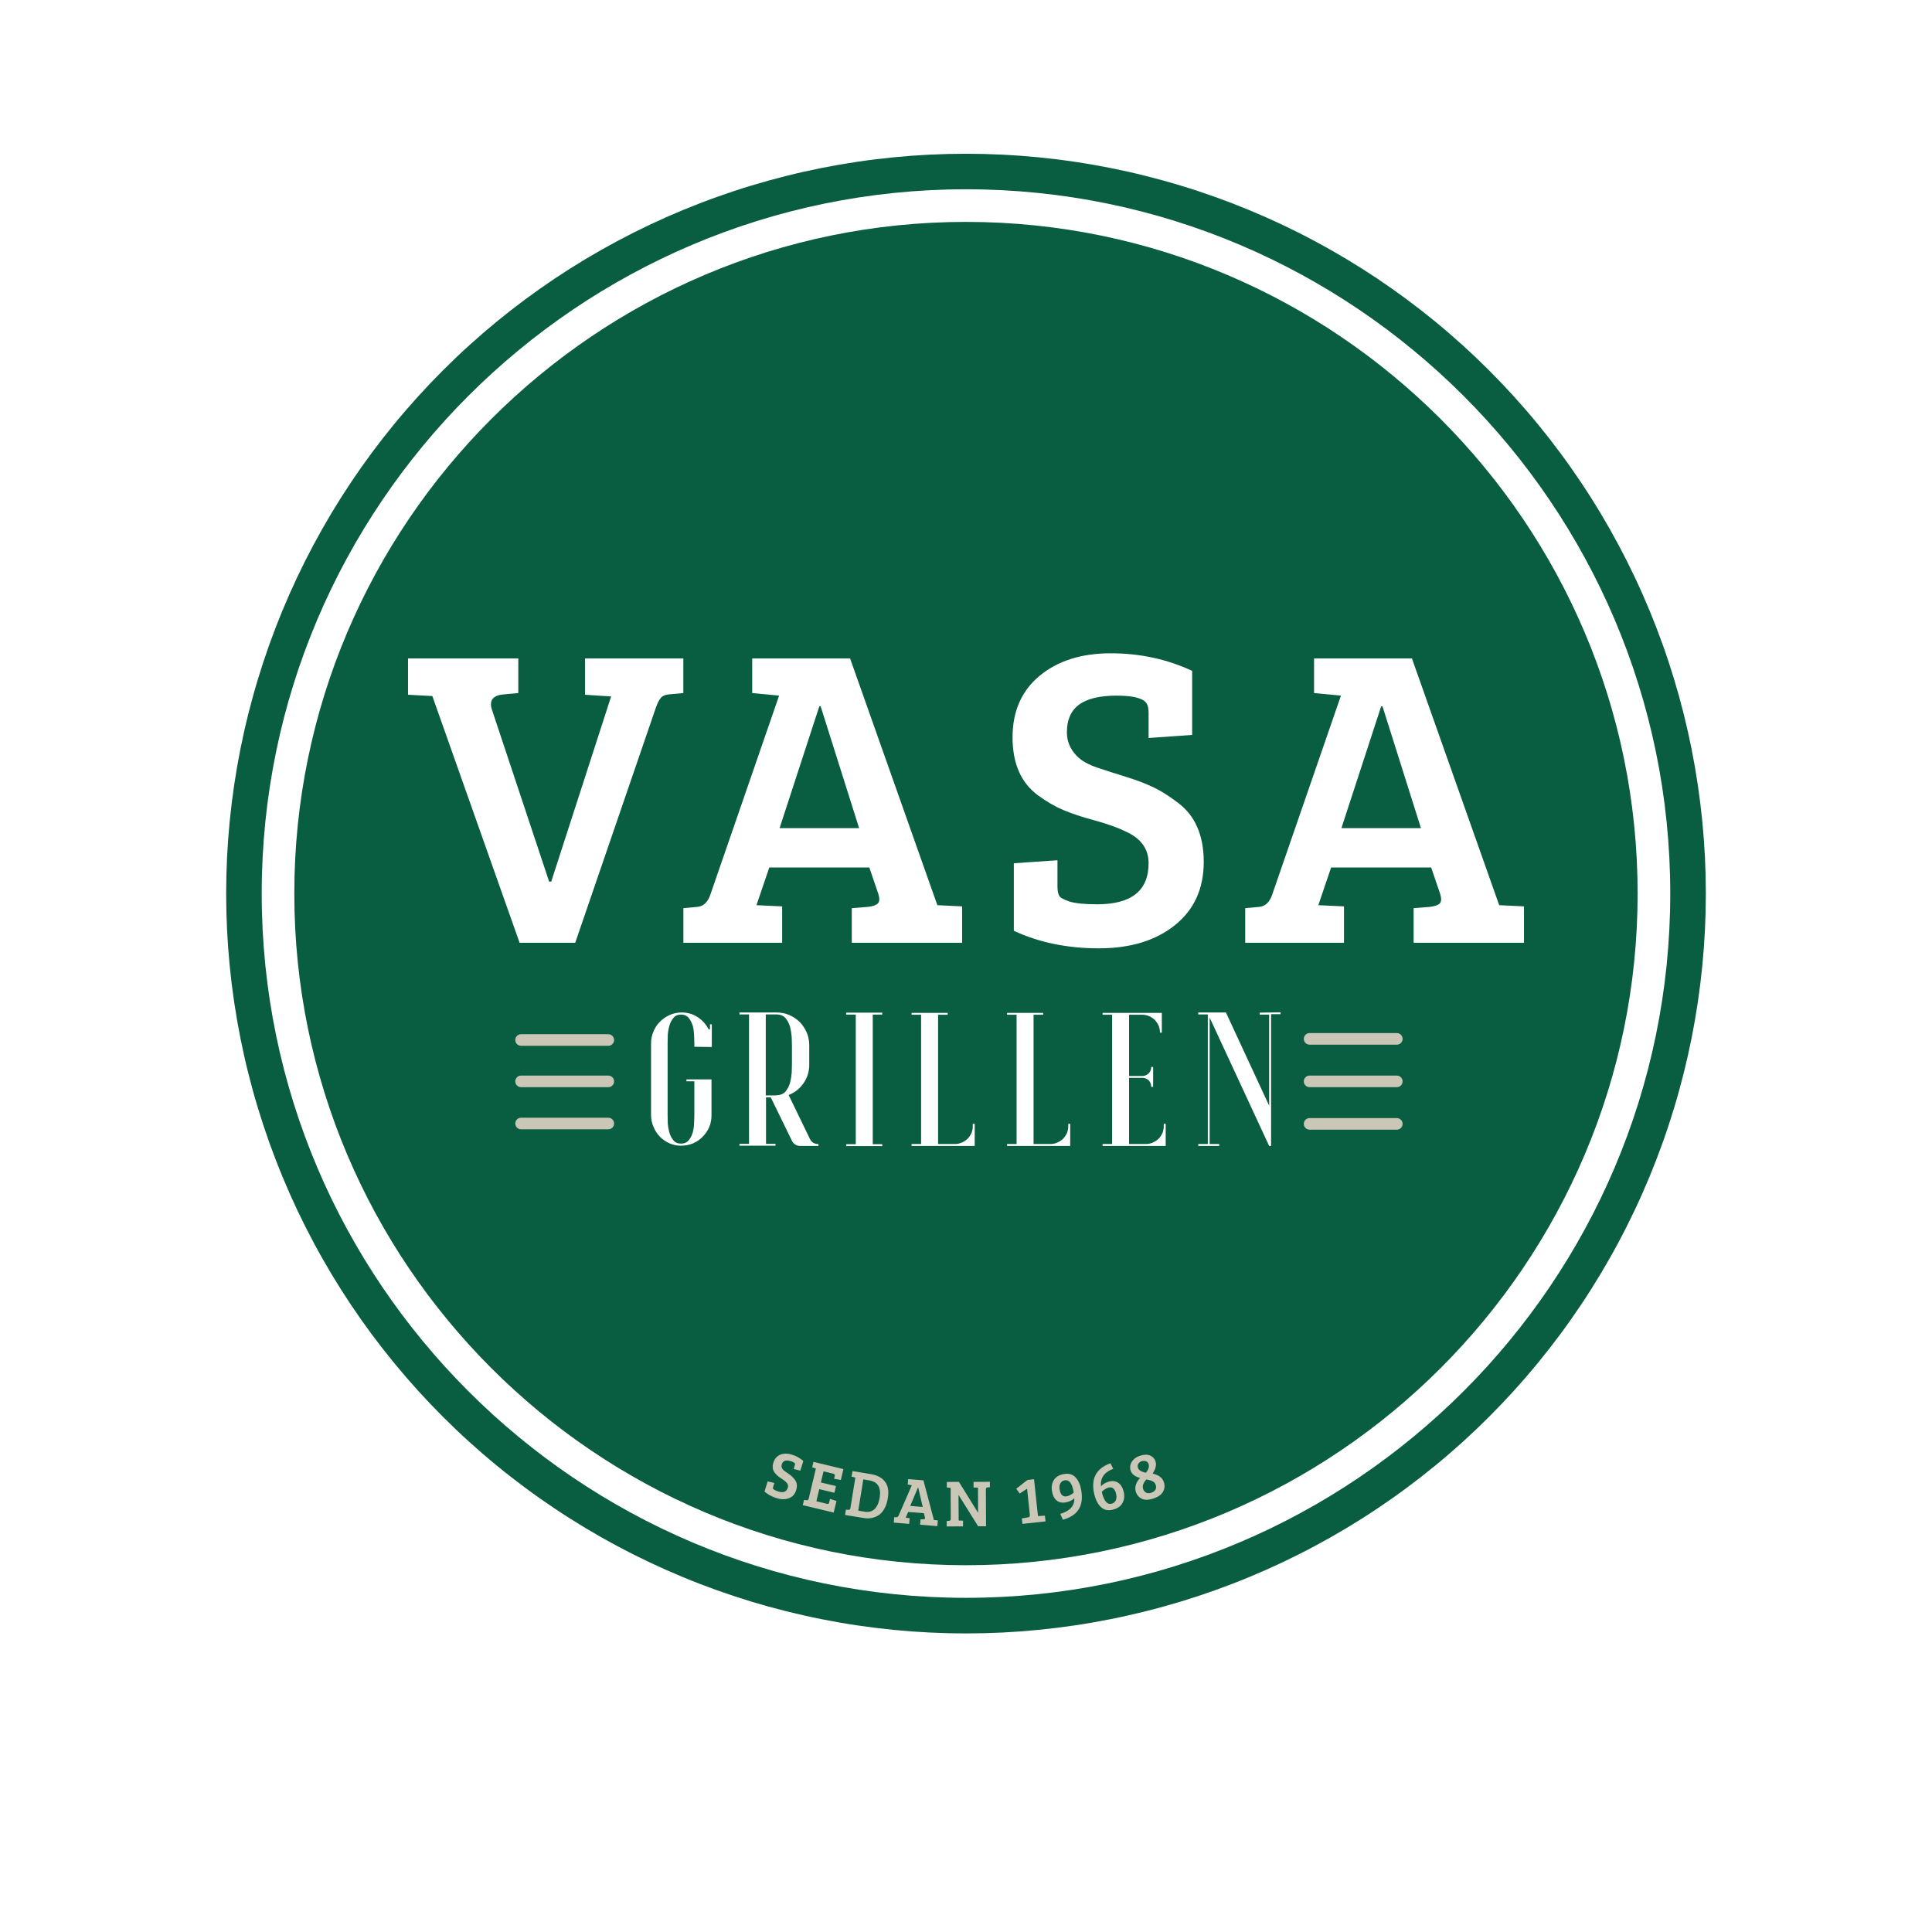 <svg xmlns="http://www.w3.org/2000/svg" xmlns:xlink="http://www.w3.org/1999/xlink" width="500" zoomAndPan="magnify" viewBox="0 0 375 375" height="500" preserveAspectRatio="xMidYMid meet" version="1.2"><defs><clipPath id="116f7cb841"><path d="M 43.898 29.844 L 331.148 29.844 L 331.148 317.094 L 43.898 317.094 Z M 43.898 29.844 "/></clipPath><clipPath id="d235afea01"><path d="M 50.797 36.738 L 324.547 36.738 L 324.547 310.488 L 50.797 310.488 Z M 50.797 36.738 "/></clipPath></defs><g id="4d3db9f249"><rect x="0" width="375" y="0" height="375" style="fill:#ffffff;fill-opacity:1;stroke:none;"/><rect x="0" width="375" y="0" height="375" style="fill:#ffffff;fill-opacity:1;stroke:none;"/><g clip-rule="nonzero" clip-path="url(#116f7cb841)"><path style=" stroke:none;fill-rule:nonzero;fill:#095d40;fill-opacity:1;" d="M 331.102 173.445 C 331.102 175.793 331.043 178.145 330.93 180.492 C 330.812 182.84 330.641 185.18 330.41 187.52 C 330.18 189.859 329.891 192.191 329.547 194.516 C 329.203 196.84 328.801 199.156 328.344 201.461 C 327.883 203.766 327.367 206.059 326.797 208.336 C 326.227 210.617 325.602 212.883 324.918 215.129 C 324.234 217.379 323.5 219.609 322.707 221.824 C 321.914 224.035 321.07 226.227 320.172 228.398 C 319.27 230.57 318.32 232.719 317.312 234.844 C 316.309 236.965 315.254 239.066 314.145 241.137 C 313.039 243.211 311.879 245.254 310.672 247.27 C 309.461 249.285 308.207 251.27 306.898 253.227 C 305.594 255.18 304.242 257.102 302.84 258.988 C 301.441 260.875 299.996 262.727 298.504 264.543 C 297.016 266.359 295.48 268.141 293.902 269.883 C 292.324 271.621 290.703 273.324 289.043 274.984 C 287.379 276.648 285.68 278.27 283.938 279.848 C 282.195 281.426 280.418 282.961 278.598 284.449 C 276.781 285.941 274.93 287.387 273.043 288.785 C 271.156 290.188 269.234 291.539 267.281 292.844 C 265.328 294.152 263.34 295.406 261.324 296.617 C 259.309 297.824 257.266 298.98 255.191 300.09 C 253.121 301.199 251.023 302.254 248.898 303.258 C 246.773 304.262 244.625 305.215 242.453 306.113 C 240.281 307.016 238.09 307.859 235.879 308.652 C 233.664 309.445 231.434 310.18 229.184 310.863 C 226.938 311.543 224.672 312.172 222.391 312.742 C 220.113 313.312 217.82 313.828 215.516 314.285 C 213.211 314.746 210.895 315.148 208.57 315.492 C 206.246 315.836 203.914 316.125 201.574 316.355 C 199.238 316.586 196.895 316.758 194.547 316.875 C 192.199 316.988 189.852 317.047 187.5 317.047 C 185.148 317.047 182.801 316.988 180.453 316.875 C 178.105 316.758 175.762 316.586 173.426 316.355 C 171.086 316.125 168.754 315.836 166.43 315.492 C 164.105 315.148 161.789 314.746 159.484 314.285 C 157.18 313.828 154.887 313.312 152.605 312.742 C 150.328 312.172 148.062 311.543 145.812 310.863 C 143.566 310.18 141.336 309.445 139.121 308.652 C 136.91 307.859 134.719 307.016 132.547 306.113 C 130.375 305.215 128.227 304.262 126.102 303.258 C 123.977 302.254 121.879 301.199 119.805 300.09 C 117.734 298.98 115.691 297.824 113.676 296.617 C 111.656 295.406 109.672 294.152 107.719 292.844 C 105.766 291.539 103.844 290.188 101.957 288.785 C 100.07 287.387 98.215 285.941 96.398 284.449 C 94.582 282.961 92.805 281.426 91.062 279.848 C 89.32 278.27 87.621 276.648 85.957 274.984 C 84.297 273.324 82.676 271.621 81.098 269.883 C 79.52 268.141 77.984 266.359 76.496 264.543 C 75.004 262.727 73.559 260.875 72.156 258.988 C 70.758 257.102 69.406 255.18 68.098 253.227 C 66.793 251.27 65.535 249.285 64.328 247.27 C 63.121 245.254 61.961 243.211 60.855 241.137 C 59.746 239.066 58.691 236.965 57.684 234.844 C 56.68 232.719 55.73 230.57 54.828 228.398 C 53.93 226.227 53.086 224.035 52.293 221.824 C 51.5 219.609 50.766 217.379 50.082 215.129 C 49.398 212.883 48.773 210.617 48.203 208.336 C 47.629 206.059 47.117 203.766 46.656 201.461 C 46.199 199.156 45.797 196.84 45.453 194.516 C 45.109 192.191 44.82 189.859 44.59 187.52 C 44.359 185.18 44.188 182.84 44.07 180.492 C 43.957 178.145 43.898 175.793 43.898 173.445 C 43.898 171.094 43.957 168.746 44.07 166.398 C 44.188 164.051 44.359 161.707 44.59 159.371 C 44.82 157.031 45.109 154.699 45.453 152.375 C 45.797 150.051 46.199 147.734 46.656 145.43 C 47.117 143.125 47.629 140.832 48.203 138.551 C 48.773 136.273 49.398 134.008 50.082 131.758 C 50.766 129.512 51.5 127.281 52.293 125.066 C 53.086 122.855 53.93 120.66 54.828 118.492 C 55.73 116.32 56.68 114.172 57.684 112.047 C 58.691 109.922 59.746 107.824 60.855 105.75 C 61.961 103.68 63.121 101.633 64.328 99.617 C 65.535 97.602 66.793 95.617 68.098 93.664 C 69.406 91.711 70.758 89.789 72.156 87.902 C 73.559 86.012 75.004 84.16 76.496 82.344 C 77.984 80.527 79.52 78.75 81.098 77.008 C 82.676 75.266 84.297 73.566 85.957 71.902 C 87.621 70.242 89.32 68.621 91.062 67.043 C 92.805 65.465 94.582 63.93 96.398 62.438 C 98.215 60.949 100.07 59.504 101.957 58.102 C 103.844 56.703 105.766 55.352 107.719 54.043 C 109.672 52.738 111.656 51.48 113.672 50.273 C 115.691 49.066 117.734 47.906 119.805 46.801 C 121.879 45.691 123.977 44.637 126.102 43.629 C 128.227 42.625 130.375 41.672 132.547 40.773 C 134.719 39.875 136.91 39.027 139.121 38.238 C 141.336 37.445 143.566 36.707 145.812 36.027 C 148.062 35.344 150.328 34.719 152.605 34.148 C 154.887 33.574 157.18 33.062 159.484 32.602 C 161.789 32.145 164.105 31.742 166.43 31.398 C 168.754 31.051 171.086 30.766 173.426 30.535 C 175.762 30.305 178.105 30.133 180.453 30.016 C 182.801 29.902 185.148 29.844 187.5 29.844 C 189.852 29.844 192.199 29.902 194.547 30.016 C 196.895 30.133 199.238 30.305 201.574 30.535 C 203.914 30.766 206.246 31.051 208.57 31.398 C 210.895 31.742 213.211 32.145 215.516 32.602 C 217.82 33.062 220.113 33.574 222.391 34.148 C 224.672 34.719 226.938 35.344 229.184 36.027 C 231.434 36.707 233.664 37.445 235.879 38.238 C 238.09 39.027 240.281 39.875 242.453 40.773 C 244.625 41.672 246.773 42.625 248.898 43.629 C 251.023 44.637 253.121 45.691 255.191 46.801 C 257.266 47.906 259.309 49.066 261.324 50.273 C 263.34 51.48 265.328 52.738 267.281 54.043 C 269.234 55.352 271.156 56.703 273.043 58.102 C 274.93 59.504 276.781 60.949 278.598 62.438 C 280.418 63.93 282.195 65.465 283.938 67.043 C 285.68 68.621 287.379 70.242 289.043 71.902 C 290.703 73.566 292.324 75.266 293.902 77.008 C 295.48 78.75 297.016 80.527 298.504 82.344 C 299.996 84.16 301.441 86.012 302.84 87.902 C 304.242 89.789 305.594 91.711 306.898 93.664 C 308.207 95.617 309.461 97.602 310.672 99.617 C 311.879 101.633 313.039 103.68 314.145 105.75 C 315.254 107.824 316.309 109.922 317.312 112.047 C 318.32 114.172 319.27 116.32 320.172 118.492 C 321.07 120.66 321.914 122.855 322.707 125.066 C 323.5 127.281 324.234 129.512 324.918 131.758 C 325.602 134.008 326.227 136.273 326.797 138.551 C 327.367 140.832 327.883 143.125 328.344 145.43 C 328.801 147.734 329.203 150.051 329.547 152.375 C 329.891 154.699 330.18 157.031 330.41 159.371 C 330.641 161.707 330.812 164.051 330.93 166.398 C 331.043 168.746 331.102 171.094 331.102 173.445 Z M 331.102 173.445 "/></g><g clip-rule="nonzero" clip-path="url(#d235afea01)"><path style=" stroke:none;fill-rule:nonzero;fill:#ffffff;fill-opacity:1;" d="M 187.496 36.738 C 112.184 36.738 50.797 98.129 50.797 173.438 C 50.797 248.75 112.184 310.137 187.496 310.137 C 262.805 310.137 324.195 248.75 324.195 173.438 C 324.195 98.129 262.805 36.738 187.496 36.738 Z M 187.496 303.809 C 115.664 303.809 57.125 245.27 57.125 173.438 C 57.125 101.609 115.664 43.07 187.496 43.07 C 259.324 43.07 317.863 101.609 317.863 173.438 C 317.863 245.27 259.324 303.809 187.496 303.809 Z M 187.496 303.809 "/></g><g style="fill:#ffffff;fill-opacity:1;"><g transform="translate(78.775, 182.992)"><path style="stroke:none" d="M 16.688 -45.312 L 27.812 -11.875 L 28.219 -11.875 L 39.844 -47.812 L 34.781 -48.141 L 34.781 -55.188 L 53.859 -55.188 L 53.859 -48.469 L 51.125 -48.219 C 50.406 -48.164 49.879 -47.957 49.547 -47.594 C 49.211 -47.238 48.883 -46.617 48.562 -45.734 L 32.875 0 L 22.078 0 L 5.141 -47.891 L 0.422 -48.141 L 0.422 -55.188 L 21.828 -55.188 L 21.828 -48.469 L 19.094 -48.219 C 17.375 -48.113 16.516 -47.453 16.516 -46.234 C 16.516 -45.953 16.57 -45.645 16.688 -45.312 Z M 16.688 -45.312 "/></g></g><g style="fill:#ffffff;fill-opacity:1;"><g transform="translate(132.222, 182.992)"><path style="stroke:none" d="M 5.641 -9.297 L 19 -47.969 L 13.781 -48.469 L 13.781 -55.188 L 32.781 -55.188 L 49.719 -7.297 L 49.797 -7.297 L 54.531 -7.062 L 54.531 0 L 33.109 0 L 33.109 -6.719 L 36.266 -6.969 C 37.211 -7.082 37.848 -7.305 38.172 -7.641 C 38.504 -7.973 38.535 -8.582 38.266 -9.469 L 36.516 -14.609 L 17.094 -14.609 L 14.609 -7.297 L 19.594 -7.062 L 19.594 0 L 0.422 0 L 0.422 -6.719 L 3.156 -6.969 C 4.312 -7.082 5.141 -7.859 5.641 -9.297 Z M 26.812 -45.906 L 19.094 -22.25 L 34.531 -22.25 L 27.062 -45.906 Z M 26.812 -45.906 "/></g></g><g style="fill:#ffffff;fill-opacity:1;"><g transform="translate(192.973, 182.992)"><path style="stroke:none" d="M 20 -7.469 C 26.645 -7.469 29.969 -10.125 29.969 -15.438 C 29.969 -18.207 28.5 -20.254 25.562 -21.578 C 24.008 -22.348 22.004 -23.066 19.547 -23.734 C 17.086 -24.398 15.039 -25.078 13.406 -25.766 C 11.77 -26.461 10.125 -27.422 8.469 -28.641 C 5.195 -31.066 3.562 -34.812 3.562 -39.875 C 3.562 -44.938 5.316 -48.922 8.828 -51.828 C 12.348 -54.734 16.941 -56.188 22.609 -56.188 C 28.285 -56.188 33.555 -55.051 38.422 -52.781 L 38.422 -40.344 L 29.969 -39.75 L 29.969 -44.578 C 29.969 -45.398 29.852 -46.004 29.625 -46.391 C 29.02 -47.441 27.07 -47.969 23.781 -47.969 C 20.488 -47.969 18.051 -47.383 16.469 -46.219 C 14.895 -45.062 14.109 -43.27 14.109 -40.844 C 14.109 -39.07 14.773 -37.52 16.109 -36.188 C 16.992 -35.301 18.305 -34.566 20.047 -33.984 C 21.785 -33.398 23.633 -32.805 25.594 -32.203 C 27.562 -31.598 29.305 -30.938 30.828 -30.219 C 32.348 -29.5 33.941 -28.5 35.609 -27.219 C 38.984 -24.727 40.672 -20.883 40.672 -15.688 C 40.672 -10.488 38.801 -6.395 35.062 -3.406 C 31.332 -0.414 26.41 1.078 20.297 1.078 C 14.18 1.078 8.688 -0.055 3.812 -2.328 L 3.812 -15.438 L 12.281 -16.016 L 12.281 -10.953 C 12.281 -10.129 12.391 -9.52 12.609 -9.125 C 12.836 -8.738 13.516 -8.363 14.641 -8 C 15.773 -7.645 17.562 -7.469 20 -7.469 Z M 20 -7.469 "/></g></g><g style="fill:#ffffff;fill-opacity:1;"><g transform="translate(241.275, 182.992)"><path style="stroke:none" d="M 5.641 -9.297 L 19 -47.969 L 13.781 -48.469 L 13.781 -55.188 L 32.781 -55.188 L 49.719 -7.297 L 49.797 -7.297 L 54.531 -7.062 L 54.531 0 L 33.109 0 L 33.109 -6.719 L 36.266 -6.969 C 37.211 -7.082 37.848 -7.305 38.172 -7.641 C 38.504 -7.973 38.535 -8.582 38.266 -9.469 L 36.516 -14.609 L 17.094 -14.609 L 14.609 -7.297 L 19.594 -7.062 L 19.594 0 L 0.422 0 L 0.422 -6.719 L 3.156 -6.969 C 4.312 -7.082 5.141 -7.859 5.641 -9.297 Z M 26.812 -45.906 L 19.094 -22.25 L 34.531 -22.25 L 27.062 -45.906 Z M 26.812 -45.906 "/></g></g><g style="fill:#ffffff;fill-opacity:1;"><g transform="translate(302.029, 182.992)"><path style="stroke:none" d=""/></g></g><g style="fill:#ffffff;fill-opacity:1;"><g transform="translate(124.554, 222.46)"><path style="stroke:none" d="M 13.609 -19.234 L 13.609 -23.641 L 13.25 -23.641 L 13.25 -22.797 C 13.25 -22.691 13.195 -22.641 13.094 -22.641 C 13.051 -22.641 13.004 -22.676 12.953 -22.75 C 12.453 -23.688 11.75 -24.453 10.844 -25.047 C 9.926 -25.641 8.898 -25.938 7.766 -25.938 C 6.93 -25.938 6.156 -25.773 5.438 -25.453 C 4.719 -25.129 4.086 -24.695 3.547 -24.156 C 3.004 -23.613 2.586 -22.988 2.297 -22.281 C 1.973 -21.531 1.812 -20.75 1.812 -19.938 L 1.812 -6.031 C 1.812 -5.219 1.973 -4.453 2.297 -3.734 C 2.586 -3.016 2.992 -2.383 3.516 -1.844 C 4.035 -1.301 4.648 -0.875 5.359 -0.562 C 6.055 -0.238 6.812 -0.078 7.625 -0.078 C 8.438 -0.078 9.203 -0.223 9.922 -0.516 C 10.629 -0.816 11.254 -1.238 11.797 -1.781 C 12.336 -2.32 12.77 -2.945 13.094 -3.656 C 13.395 -4.375 13.547 -5.141 13.547 -5.953 L 13.547 -12.953 L 8.688 -12.953 L 8.688 -12.578 L 10.219 -12.578 L 10.219 -5.953 C 10.219 -5.609 10.203 -5.129 10.172 -4.516 C 10.148 -3.898 10.066 -3.297 9.922 -2.703 C 9.742 -2.109 9.484 -1.586 9.141 -1.141 C 8.766 -0.703 8.258 -0.484 7.625 -0.484 C 6.977 -0.484 6.484 -0.703 6.141 -1.141 C 5.773 -1.586 5.516 -2.109 5.359 -2.703 C 5.191 -3.297 5.094 -3.898 5.062 -4.516 C 5.039 -5.129 5.031 -5.609 5.031 -5.953 L 5.031 -20.047 C 5.031 -20.398 5.039 -20.883 5.062 -21.5 C 5.094 -22.113 5.191 -22.719 5.359 -23.312 C 5.516 -23.906 5.773 -24.422 6.141 -24.859 C 6.484 -25.305 6.977 -25.531 7.625 -25.531 C 8.258 -25.531 8.766 -25.305 9.141 -24.859 C 9.484 -24.422 9.742 -23.906 9.922 -23.312 C 10.066 -22.719 10.148 -22.113 10.172 -21.5 C 10.203 -20.883 10.219 -20.398 10.219 -20.047 L 10.219 -19.281 Z M 13.609 -19.234 "/></g></g><g style="fill:#ffffff;fill-opacity:1;"><g transform="translate(141.683, 222.46)"><path style="stroke:none" d="M 6.953 -25.562 L 8.984 -25.562 C 9.754 -25.562 10.348 -25.328 10.766 -24.859 C 11.16 -24.391 11.457 -23.836 11.656 -23.203 C 11.82 -22.555 11.93 -21.898 11.984 -21.234 C 12.016 -20.566 12.031 -20.023 12.031 -19.609 L 12.031 -15.844 C 12.031 -15.414 12.016 -14.867 11.984 -14.203 C 11.93 -13.535 11.82 -12.883 11.656 -12.25 C 11.457 -11.602 11.16 -11.047 10.766 -10.578 C 10.348 -10.109 9.754 -9.875 8.984 -9.875 L 8.984 -9.844 L 6.953 -9.844 Z M 17.125 -0.406 C 16.363 -0.406 15.82 -0.75 15.5 -1.438 L 11.391 -9.922 C 12.578 -10.391 13.539 -11.148 14.281 -12.203 C 15.02 -13.266 15.391 -14.461 15.391 -15.797 L 15.391 -19.578 C 15.391 -20.461 15.227 -21.285 14.906 -22.047 C 14.562 -22.816 14.109 -23.5 13.547 -24.094 C 12.953 -24.656 12.27 -25.109 11.5 -25.453 C 10.738 -25.773 9.914 -25.938 9.031 -25.938 L 1.844 -25.938 L 1.844 -25.562 L 3.703 -25.562 L 3.703 -0.438 L 1.844 -0.438 L 1.844 -0.078 L 8.844 -0.078 L 8.844 -0.438 L 7 -0.438 L 7 -9.469 L 7.922 -9.469 L 12.031 -1.031 C 12.176 -0.719 12.395 -0.473 12.688 -0.297 C 12.957 -0.117 13.266 -0.031 13.609 -0.031 L 17.172 -0.031 L 17.172 -0.406 Z M 17.125 -0.406 "/></g></g><g style="fill:#ffffff;fill-opacity:1;"><g transform="translate(162.401, 222.46)"><path style="stroke:none" d="M 8.844 -25.531 L 8.844 -25.906 L 1.844 -25.906 L 1.844 -25.531 L 3.703 -25.531 L 3.703 -0.375 L 1.844 -0.375 L 1.844 0 L 8.844 0 L 8.844 -0.375 L 7 -0.375 L 7 -25.531 Z M 8.844 -25.531 "/></g></g><g style="fill:#ffffff;fill-opacity:1;"><g transform="translate(175.128, 222.46)"><path style="stroke:none" d="M 13.688 -4.328 L 13.688 -3.891 C 13.688 -3.422 13.602 -2.973 13.438 -2.547 C 13.238 -2.109 12.988 -1.738 12.688 -1.438 C 12.363 -1.125 11.992 -0.879 11.578 -0.703 C 11.16 -0.504 10.707 -0.406 10.219 -0.406 L 6.953 -0.406 L 6.953 -25.5 L 8.812 -25.5 L 8.812 -25.859 L 1.812 -25.859 L 1.812 -25.5 L 3.656 -25.5 L 3.656 -0.406 L 1.812 -0.406 L 1.812 -0.031 L 14.062 -0.031 L 14.062 -4.328 Z M 13.688 -4.328 "/></g></g><g style="fill:#ffffff;fill-opacity:1;"><g transform="translate(193.663, 222.46)"><path style="stroke:none" d="M 13.688 -4.328 L 13.688 -3.891 C 13.688 -3.422 13.602 -2.973 13.438 -2.547 C 13.238 -2.109 12.988 -1.738 12.688 -1.438 C 12.363 -1.125 11.992 -0.879 11.578 -0.703 C 11.16 -0.504 10.707 -0.406 10.219 -0.406 L 6.953 -0.406 L 6.953 -25.5 L 8.812 -25.5 L 8.812 -25.859 L 1.812 -25.859 L 1.812 -25.5 L 3.656 -25.5 L 3.656 -0.406 L 1.812 -0.406 L 1.812 -0.031 L 14.062 -0.031 L 14.062 -4.328 Z M 13.688 -4.328 "/></g></g><g style="fill:#ffffff;fill-opacity:1;"><g transform="translate(212.198, 222.46)"><path style="stroke:none" d="M 13.688 -4.328 L 13.688 -3.891 C 13.688 -3.422 13.602 -2.973 13.438 -2.547 C 13.238 -2.109 12.988 -1.738 12.688 -1.438 C 12.363 -1.125 11.992 -0.879 11.578 -0.703 C 11.16 -0.504 10.707 -0.406 10.219 -0.406 L 6.953 -0.406 L 6.953 -13.25 L 9.516 -13.25 C 10.004 -13.25 10.422 -13.086 10.766 -12.766 C 11.086 -12.422 11.25 -12 11.25 -11.5 L 11.625 -11.5 L 11.625 -15.359 L 11.25 -15.359 C 11.25 -14.859 11.086 -14.453 10.766 -14.141 C 10.422 -13.785 10.004 -13.609 9.516 -13.609 L 6.953 -13.609 L 6.953 -25.5 L 9.469 -25.5 C 9.969 -25.5 10.426 -25.41 10.844 -25.234 C 11.258 -25.035 11.629 -24.789 11.953 -24.5 C 12.242 -24.176 12.488 -23.805 12.688 -23.391 C 12.863 -22.961 12.953 -22.504 12.953 -22.016 L 13.312 -22.016 L 13.312 -25.859 L 1.812 -25.859 L 1.812 -25.5 L 3.656 -25.5 L 3.656 -0.406 L 1.812 -0.406 L 1.812 -0.031 L 14.062 -0.031 L 14.062 -4.328 Z M 13.688 -4.328 "/></g></g><g style="fill:#ffffff;fill-opacity:1;"><g transform="translate(230.734, 222.46)"><path style="stroke:none" d="M 13.766 -25.906 L 13.766 -25.531 L 15.609 -25.531 L 15.609 -7.844 L 7.219 -25.938 L 1.844 -25.938 L 1.844 -25.562 L 3.703 -25.562 L 3.703 -0.406 L 1.844 -0.406 L 1.844 -0.031 L 5.922 -0.031 L 5.922 -0.406 L 4.062 -0.406 L 4.062 -24.938 L 15.609 -0.031 L 15.984 -0.031 L 15.984 -25.609 L 17.828 -25.609 L 17.828 -25.969 Z M 13.766 -25.906 "/></g></g><g style="fill:#ffffff;fill-opacity:1;"><g transform="translate(253.014, 222.46)"><path style="stroke:none" d=""/></g></g><path style="fill:none;stroke-width:3;stroke-linecap:round;stroke-linejoin:miter;stroke:#cbc7b7;stroke-opacity:1;stroke-miterlimit:4;" d="M 1.499 1.502 L 24.072 1.502 " transform="matrix(0.75,0,0,0.75,100.016,200.737)"/><path style="fill:none;stroke-width:3;stroke-linecap:round;stroke-linejoin:miter;stroke:#cbc7b7;stroke-opacity:1;stroke-miterlimit:4;" d="M 1.501 1.498 L 24.068 1.498 " transform="matrix(0.75,0,0,0.75,253.066,200.521)"/><path style="fill:none;stroke-width:3;stroke-linecap:round;stroke-linejoin:miter;stroke:#cbc7b7;stroke-opacity:1;stroke-miterlimit:4;" d="M 1.499 1.5 L 24.072 1.5 " transform="matrix(0.75,0,0,0.75,100.016,216.949)"/><path style="fill:none;stroke-width:3;stroke-linecap:round;stroke-linejoin:miter;stroke:#cbc7b7;stroke-opacity:1;stroke-miterlimit:4;" d="M 1.501 1.498 L 24.068 1.498 " transform="matrix(0.75,0,0,0.75,253.066,208.771)"/><path style="fill:none;stroke-width:3;stroke-linecap:round;stroke-linejoin:miter;stroke:#cbc7b7;stroke-opacity:1;stroke-miterlimit:4;" d="M 1.499 1.498 L 24.072 1.498 " transform="matrix(0.75,0,0,0.75,100.016,208.771)"/><path style="fill:none;stroke-width:3;stroke-linecap:round;stroke-linejoin:miter;stroke:#cbc7b7;stroke-opacity:1;stroke-miterlimit:4;" d="M 1.501 1.498 L 24.068 1.498 " transform="matrix(0.75,0,0,0.75,253.066,217.021)"/><g style="fill:#cbc7b7;fill-opacity:1;"><g transform="translate(147.721, 289.68)"><path style="stroke:none" d="M 3.344 -0.188 C 4.32 0.125 4.938 -0.113 5.188 -0.906 C 5.32 -1.312 5.203 -1.688 4.828 -2.031 C 4.629 -2.219 4.363 -2.422 4.031 -2.641 C 3.695 -2.859 3.422 -3.055 3.203 -3.234 C 2.992 -3.41 2.797 -3.629 2.609 -3.891 C 2.234 -4.398 2.16 -5.031 2.391 -5.781 C 2.629 -6.539 3.078 -7.055 3.734 -7.328 C 4.398 -7.598 5.156 -7.598 6 -7.328 C 6.852 -7.066 7.586 -6.656 8.203 -6.094 L 7.625 -4.234 L 6.328 -4.547 L 6.547 -5.266 C 6.586 -5.379 6.602 -5.473 6.594 -5.547 C 6.562 -5.734 6.297 -5.906 5.797 -6.062 C 5.305 -6.219 4.914 -6.242 4.625 -6.141 C 4.332 -6.047 4.129 -5.812 4.016 -5.438 C 3.93 -5.188 3.957 -4.926 4.094 -4.656 C 4.188 -4.477 4.348 -4.305 4.578 -4.141 C 4.816 -3.973 5.066 -3.801 5.328 -3.625 C 5.598 -3.445 5.828 -3.266 6.016 -3.078 C 6.211 -2.898 6.41 -2.676 6.609 -2.406 C 6.984 -1.863 7.051 -1.203 6.812 -0.422 C 6.57 0.348 6.102 0.863 5.406 1.125 C 4.707 1.395 3.898 1.383 2.984 1.094 C 2.066 0.812 1.297 0.391 0.672 -0.172 L 1.281 -2.141 L 2.578 -1.828 L 2.344 -1.062 C 2.301 -0.938 2.289 -0.836 2.312 -0.766 C 2.332 -0.703 2.414 -0.617 2.562 -0.516 C 2.719 -0.41 2.977 -0.301 3.344 -0.188 Z M 3.344 -0.188 "/></g></g><g style="fill:#cbc7b7;fill-opacity:1;"><g transform="translate(154.196, 291.707)"><path style="stroke:none" d=""/></g></g><g style="fill:#cbc7b7;fill-opacity:1;"><g transform="translate(155.394, 292.044)"><path style="stroke:none" d="M 6.422 1.547 L 0.422 0.109 L 0.672 -0.906 L 1.094 -0.859 C 1.352 -0.816 1.508 -0.898 1.562 -1.109 L 2.969 -7 L 2.25 -7.234 L 2.5 -8.297 L 8.312 -6.891 L 7.812 -4.781 L 6.5 -5.016 L 6.625 -5.531 C 6.656 -5.664 6.648 -5.766 6.609 -5.828 C 6.578 -5.898 6.488 -5.957 6.344 -6 L 4.453 -6.453 L 3.938 -4.297 L 6.875 -3.594 L 6.562 -2.297 L 3.625 -3 L 3.062 -0.656 L 5.094 -0.156 C 5.25 -0.125 5.359 -0.129 5.422 -0.172 C 5.484 -0.223 5.531 -0.32 5.562 -0.469 L 5.719 -1.109 L 6.969 -0.703 Z M 6.422 1.547 "/></g></g><g style="fill:#cbc7b7;fill-opacity:1;"><g transform="translate(162.332, 293.713)"><path style="stroke:none" d=""/></g></g><g style="fill:#cbc7b7;fill-opacity:1;"><g transform="translate(163.585, 293.994)"><path style="stroke:none" d="M 0.438 0.062 L 0.609 -0.969 L 1.031 -0.938 C 1.289 -0.914 1.438 -1.016 1.469 -1.234 L 2.438 -7.203 L 1.703 -7.375 L 1.891 -8.453 L 5.406 -7.875 C 6.664 -7.676 7.594 -7.188 8.188 -6.406 C 8.781 -5.625 8.969 -4.578 8.75 -3.266 C 8.625 -2.453 8.406 -1.758 8.094 -1.188 C 7.781 -0.625 7.414 -0.203 7 0.078 C 6.145 0.641 5.176 0.832 4.094 0.656 Z M 3.984 -6.844 L 3 -0.781 L 4.312 -0.562 C 5.051 -0.445 5.664 -0.617 6.156 -1.078 C 6.656 -1.547 6.988 -2.281 7.156 -3.281 C 7.477 -5.258 6.801 -6.383 5.125 -6.656 Z M 3.984 -6.844 "/></g></g><g style="fill:#cbc7b7;fill-opacity:1;"><g transform="translate(172.122, 295.38)"><path style="stroke:none" d=""/></g></g><g style="fill:#cbc7b7;fill-opacity:1;"><g transform="translate(173.424, 295.537)"><path style="stroke:none" d="M 1 -1.375 L 3.562 -7.25 L 2.766 -7.391 L 2.844 -8.438 L 5.812 -8.203 L 7.844 -0.516 L 7.859 -0.516 L 8.609 -0.422 L 8.516 0.688 L 5.172 0.406 L 5.25 -0.641 L 5.766 -0.641 C 5.91 -0.648 6.008 -0.676 6.062 -0.719 C 6.125 -0.77 6.141 -0.863 6.109 -1 L 5.891 -1.828 L 2.844 -2.062 L 2.375 -0.953 L 3.141 -0.859 L 3.047 0.25 L 0.062 0 L 0.141 -1.047 L 0.594 -1.047 C 0.77 -1.055 0.906 -1.164 1 -1.375 Z M 4.766 -6.844 L 3.25 -3.234 L 5.672 -3.031 L 4.797 -6.828 Z M 4.766 -6.844 "/></g></g><g style="fill:#cbc7b7;fill-opacity:1;"><g transform="translate(182.01, 296.222)"><path style="stroke:none" d=""/></g></g><g style="fill:#cbc7b7;fill-opacity:1;"><g transform="translate(183.328, 296.284)"><path style="stroke:none" d="M 0.422 0 L 0.422 -1.047 L 0.891 -1.094 C 1.109 -1.113 1.219 -1.234 1.219 -1.453 L 1.188 -7.5 L 0.453 -7.547 L 0.453 -8.641 L 2.797 -8.656 L 6.484 -2.703 L 6.516 -2.703 L 6.5 -7.531 L 5.641 -7.562 L 5.641 -8.656 L 8.812 -8.672 L 8.812 -7.625 L 8.344 -7.578 C 8.133 -7.566 8.031 -7.438 8.031 -7.188 L 8.062 -0.031 L 6.531 -0.031 L 2.75 -6.078 L 2.719 -6.078 L 2.75 -1.156 L 3.594 -1.125 L 3.594 -0.016 Z M 0.422 0 "/></g></g><g style="fill:#cbc7b7;fill-opacity:1;"><g transform="translate(192.492, 296.248)"><path style="stroke:none" d=""/></g></g><g style="fill:#cbc7b7;fill-opacity:1;"><g transform="translate(193.685, 296.114)"><path style="stroke:none" d=""/></g></g><g style="fill:#cbc7b7;fill-opacity:1;"><g transform="translate(196.281, 295.953)"><path style="stroke:none" d=""/></g></g><g style="fill:#cbc7b7;fill-opacity:1;"><g transform="translate(197.407, 295.895)"><path style="stroke:none" d="M 2.484 -1.844 L 1.953 -6.938 L 0.516 -6 L -0.156 -6.938 L 2.031 -8.641 L 3.297 -8.781 L 4.062 -1.625 L 5.406 -1.703 L 5.531 -0.594 L 1.047 -0.109 L 0.938 -1.172 L 2.141 -1.375 C 2.273 -1.406 2.367 -1.453 2.422 -1.516 C 2.484 -1.586 2.504 -1.695 2.484 -1.844 Z M 2.484 -1.844 "/></g></g><g style="fill:#cbc7b7;fill-opacity:1;"><g transform="translate(203.28, 295.271)"><path style="stroke:none" d=""/></g></g><g style="fill:#cbc7b7;fill-opacity:1;"><g transform="translate(204.487, 295.122)"><path style="stroke:none" d="M 1.812 -0.141 L 1.312 -1.281 C 2.258 -1.562 2.957 -1.953 3.406 -2.453 C 3.852 -2.953 4.062 -3.566 4.031 -4.297 C 3.582 -3.879 3.008 -3.613 2.312 -3.5 C 1.625 -3.383 1.051 -3.516 0.594 -3.891 C 0.133 -4.273 -0.16 -4.875 -0.297 -5.688 C -0.441 -6.5 -0.32 -7.219 0.062 -7.844 C 0.457 -8.469 1.117 -8.859 2.047 -9.016 C 2.984 -9.172 3.727 -8.953 4.281 -8.359 C 4.832 -7.773 5.203 -6.926 5.391 -5.812 C 5.898 -2.812 4.707 -0.922 1.812 -0.141 Z M 2.172 -7.797 C 1.785 -7.734 1.504 -7.535 1.328 -7.203 C 1.148 -6.879 1.102 -6.473 1.188 -5.984 C 1.27 -5.492 1.426 -5.141 1.656 -4.922 C 1.895 -4.711 2.164 -4.629 2.469 -4.672 C 2.77 -4.723 3.051 -4.82 3.312 -4.969 C 3.582 -5.125 3.785 -5.273 3.922 -5.422 C 3.91 -5.492 3.895 -5.566 3.875 -5.641 C 3.602 -7.223 3.035 -7.941 2.172 -7.797 Z M 2.172 -7.797 "/></g></g><g style="fill:#cbc7b7;fill-opacity:1;"><g transform="translate(211.35, 293.955)"><path style="stroke:none" d=""/></g></g><g style="fill:#cbc7b7;fill-opacity:1;"><g transform="translate(212.561, 293.706)"><path style="stroke:none" d="M 2.969 -9.688 L 3.516 -8.609 C 1.766 -7.953 0.973 -6.82 1.141 -5.219 C 1.578 -5.688 2.125 -6 2.781 -6.156 C 3.438 -6.312 4.016 -6.219 4.516 -5.875 C 5.016 -5.531 5.359 -4.953 5.547 -4.141 C 5.742 -3.336 5.664 -2.613 5.312 -1.969 C 4.957 -1.32 4.32 -0.891 3.406 -0.672 C 2.488 -0.453 1.734 -0.617 1.141 -1.172 C 0.547 -1.723 0.113 -2.551 -0.156 -3.656 C -0.875 -6.656 0.164 -8.664 2.969 -9.688 Z M 4.062 -3.797 C 3.832 -4.754 3.344 -5.145 2.594 -4.969 C 2.375 -4.914 2.133 -4.801 1.875 -4.625 C 1.625 -4.457 1.43 -4.289 1.297 -4.125 C 1.316 -4.051 1.336 -3.969 1.359 -3.875 C 1.523 -3.219 1.754 -2.688 2.047 -2.281 C 2.348 -1.875 2.742 -1.727 3.234 -1.844 C 3.598 -1.938 3.859 -2.156 4.016 -2.5 C 4.172 -2.852 4.188 -3.285 4.062 -3.797 Z M 4.062 -3.797 "/></g></g><g style="fill:#cbc7b7;fill-opacity:1;"><g transform="translate(219.318, 292.085)"><path style="stroke:none" d=""/></g></g><g style="fill:#cbc7b7;fill-opacity:1;"><g transform="translate(220.509, 291.757)"><path style="stroke:none" d="M -0.031 -2.156 C -0.32 -3.082 -0.051 -3.992 0.781 -4.891 C -0.219 -5.141 -0.832 -5.625 -1.062 -6.344 C -1.238 -6.945 -1.156 -7.516 -0.812 -8.047 C -0.477 -8.586 0.07 -8.977 0.844 -9.219 C 1.625 -9.457 2.27 -9.457 2.781 -9.219 C 3.289 -8.977 3.625 -8.602 3.781 -8.094 C 3.988 -7.426 3.801 -6.641 3.219 -5.734 C 4.406 -5.473 5.133 -4.91 5.406 -4.047 C 5.613 -3.391 5.551 -2.77 5.219 -2.188 C 4.883 -1.602 4.242 -1.164 3.297 -0.875 C 2.359 -0.582 1.613 -0.582 1.062 -0.875 C 0.508 -1.164 0.145 -1.594 -0.031 -2.156 Z M 2.938 -2.016 C 3.32 -2.141 3.594 -2.332 3.75 -2.594 C 3.906 -2.852 3.93 -3.156 3.828 -3.5 C 3.723 -3.844 3.52 -4.086 3.219 -4.234 C 2.914 -4.391 2.504 -4.516 1.984 -4.609 C 1.703 -4.266 1.504 -3.945 1.391 -3.656 C 1.273 -3.363 1.27 -3.055 1.375 -2.734 C 1.477 -2.422 1.664 -2.191 1.938 -2.047 C 2.219 -1.898 2.551 -1.891 2.938 -2.016 Z M 2.438 -7.578 C 2.352 -7.848 2.188 -8.031 1.938 -8.125 C 1.688 -8.227 1.41 -8.234 1.109 -8.141 C 0.805 -8.047 0.582 -7.879 0.438 -7.641 C 0.301 -7.398 0.273 -7.148 0.359 -6.891 C 0.516 -6.391 1.039 -6.062 1.938 -5.906 C 2.145 -6.156 2.301 -6.43 2.406 -6.734 C 2.508 -7.035 2.52 -7.316 2.438 -7.578 Z M 2.438 -7.578 "/></g></g><g style="fill:#cbc7b7;fill-opacity:1;"><g transform="translate(227.154, 289.683)"><path style="stroke:none" d=""/></g></g></g></svg>